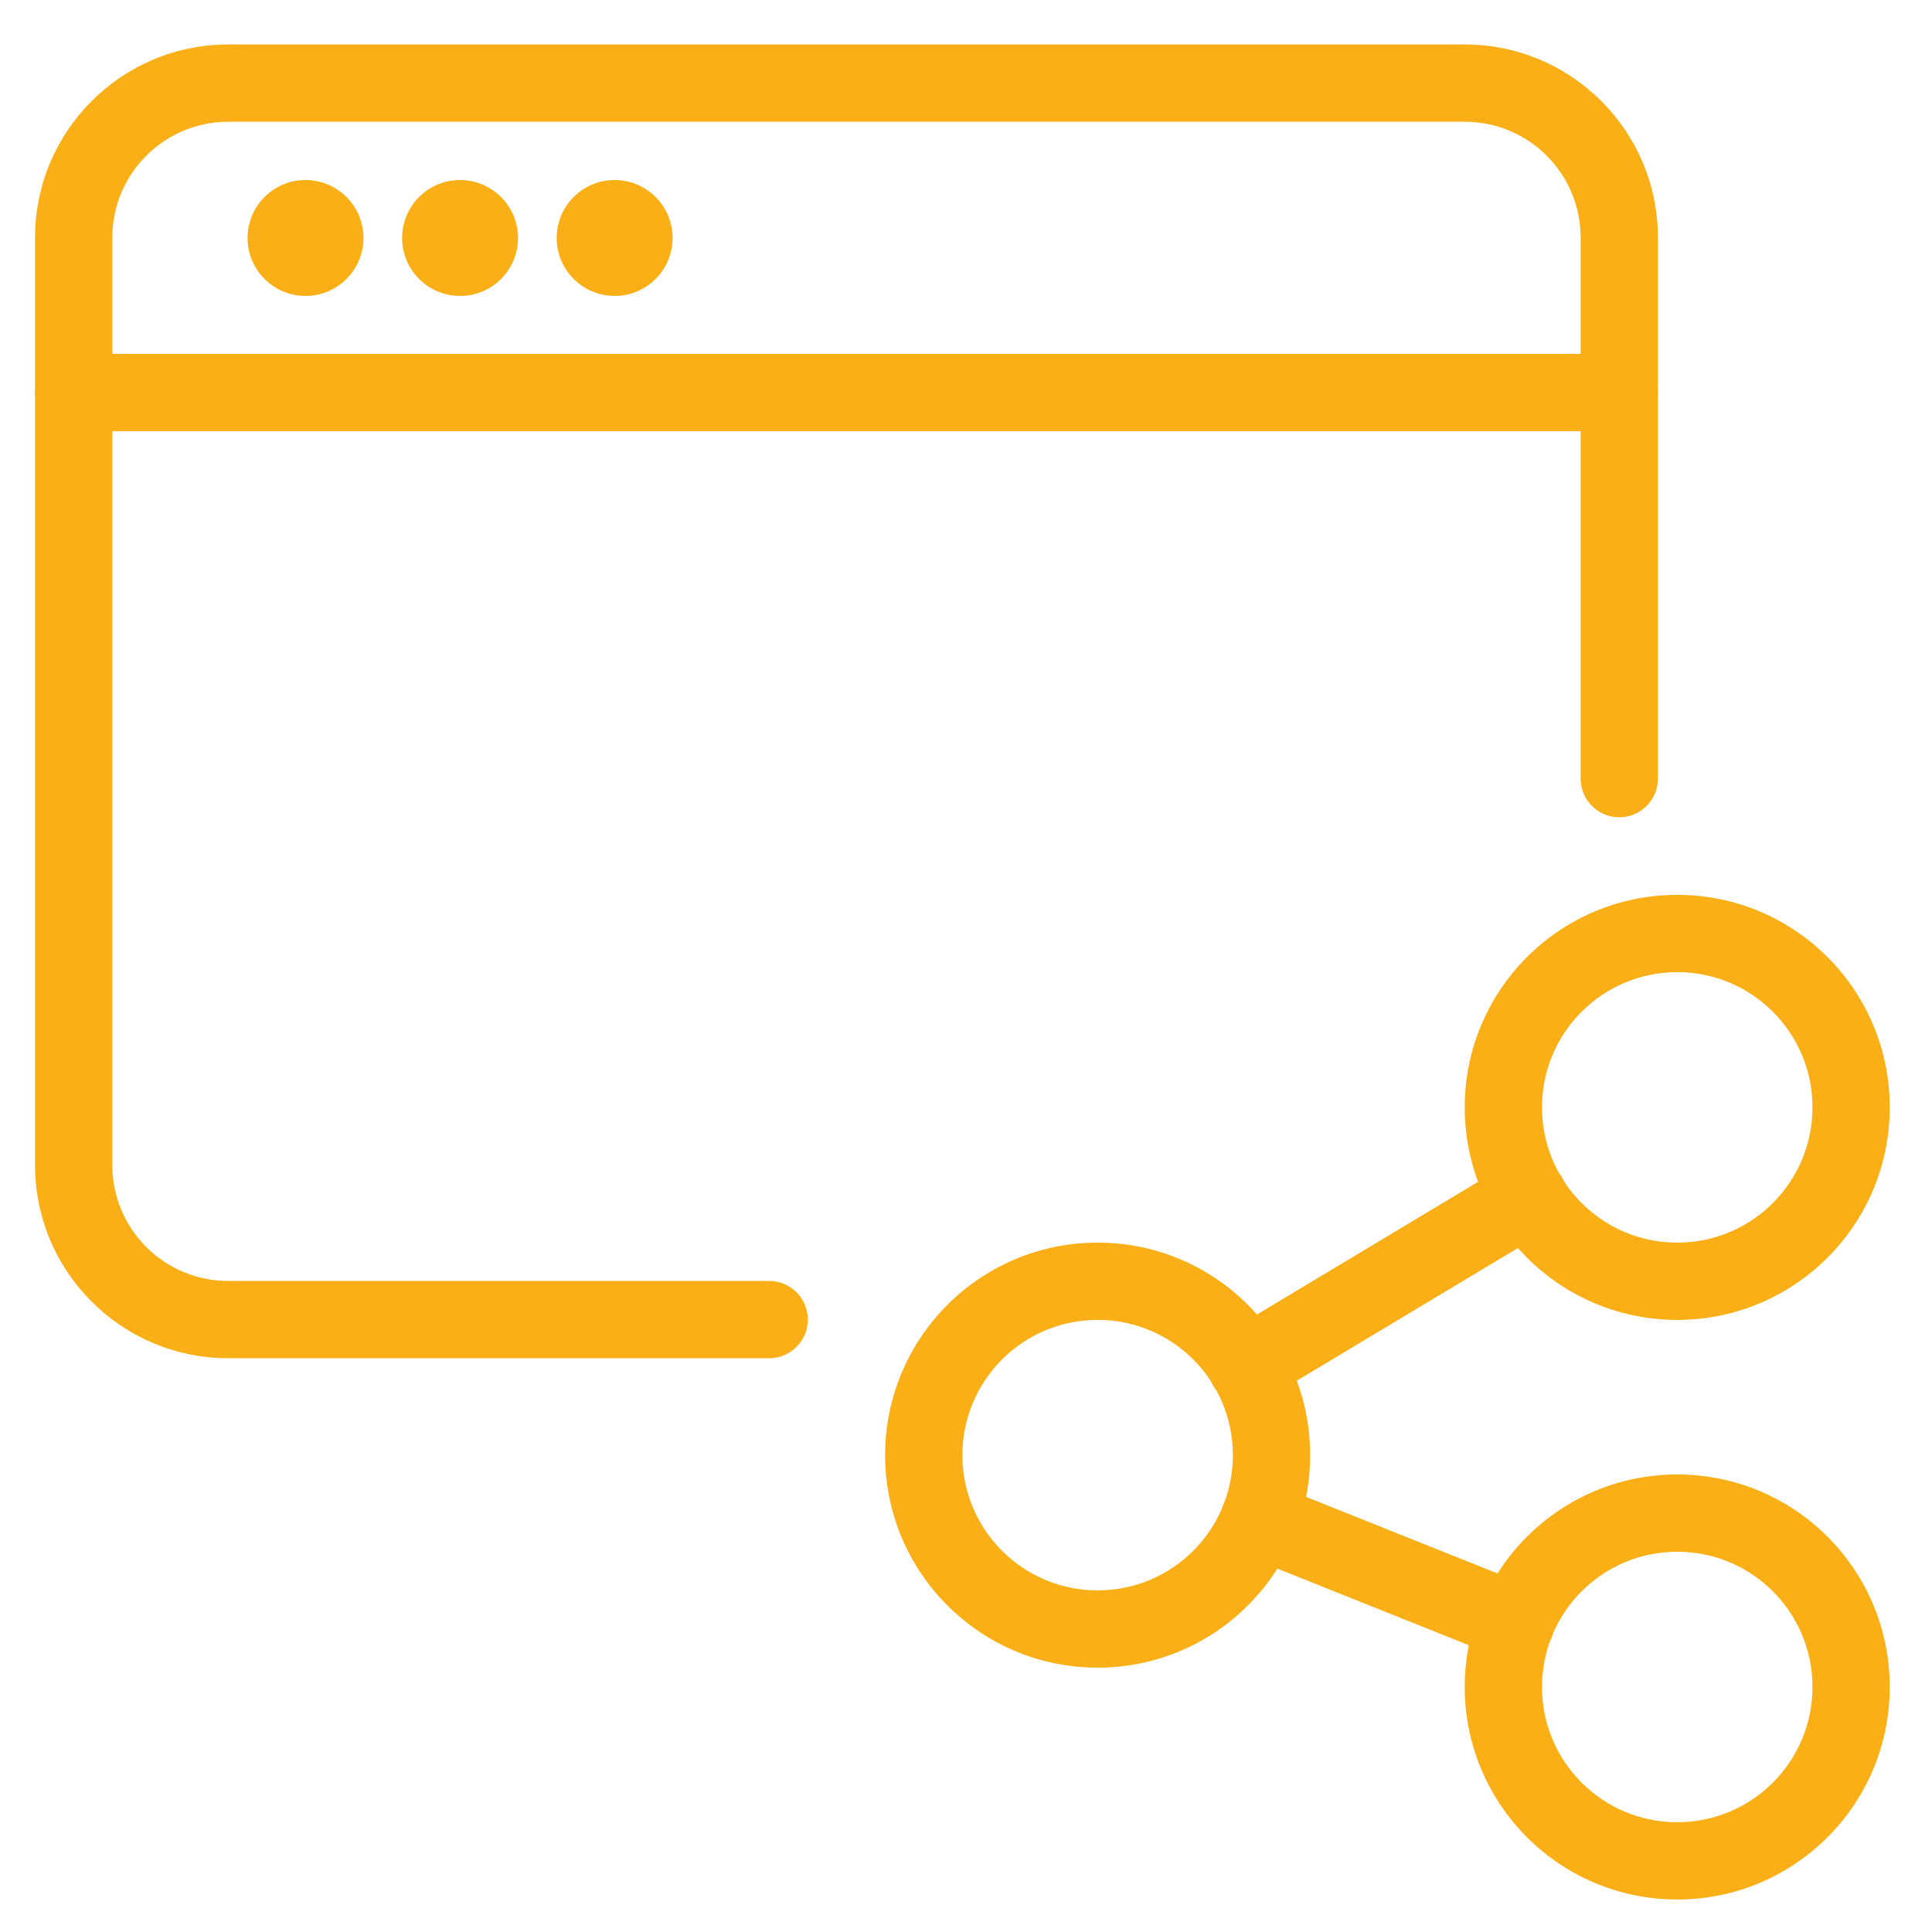 <?xml version="1.0" encoding="UTF-8" standalone="no"?>
<svg
   xmlns:dc="http://purl.org/dc/elements/1.1/"
   xmlns:cc="http://creativecommons.org/ns#"
   xmlns:rdf="http://www.w3.org/1999/02/22-rdf-syntax-ns#"
   xmlns:svg="http://www.w3.org/2000/svg"
   xmlns="http://www.w3.org/2000/svg"
   xmlns:xlink="http://www.w3.org/1999/xlink"
   xmlns:sodipodi="http://sodipodi.sourceforge.net/DTD/sodipodi-0.dtd"
   xmlns:inkscape="http://www.inkscape.org/namespaces/inkscape"
   version="1.1"
   id="Layer_1"
   x="0px"
   y="0px"
   width="45px"
   height="45px"
   viewBox="0 0 45 45"
   enable-background="new 0 0 45 45"
   xml:space="preserve"
   sodipodi:docname="povezava_s_pantheon_racunovodjo.svg"
   inkscape:version="1.0 (4035a4fb49, 2020-05-01)"><defs
   id="defs20"><polygon
     id="path-1"
     points="0 0 55 0 55 55 0 55" /></defs><sodipodi:namedview
   inkscape:document-rotation="0"
   pagecolor="#ffffff"
   bordercolor="#666666"
   borderopacity="1"
   objecttolerance="10"
   gridtolerance="10"
   guidetolerance="10"
   inkscape:pageopacity="0"
   inkscape:pageshadow="2"
   inkscape:window-width="2400"
   inkscape:window-height="1434"
   id="namedview18"
   showgrid="false"
   inkscape:zoom="4.461111"
   inkscape:cx="-46.758887"
   inkscape:cy="69.187438"
   inkscape:window-x="-9"
   inkscape:window-y="-9"
   inkscape:window-maximized="1"
   inkscape:current-layer="eKnjizbe" />
<g
   id="eKnjizbe">
	
<g
   style="fill:#faaf17;fill-rule:evenodd;stroke:none;stroke-width:1;fill-opacity:1"
   id="povezava_s_pantheon_racunovodjo"
   transform="translate(-4.238,-3.964)"><mask
     id="mask-2"
     fill="#ffffff"><use
       xlink:href="#path-1"
       id="use900"
       x="0"
       y="0"
       width="100%"
       height="100%" /></mask><g
     style="fill:#faaf17;fill-opacity:1"
     id="Mask" /><g
     style="fill:#faaf17;fill-opacity:1"
     mask="url(#mask-2)"
     fill="#f0503c"
     fill-rule="nonzero"
     id="g924"><g
       style="fill:#faaf17;fill-opacity:1"
       transform="translate(5,5)"
       id="g922"><path
         style="fill:#faaf17;fill-opacity:1"
         d="m 24.804,37.807 c -2.734,0 -4.95,-2.216 -4.95,-4.95 0,-2.734 2.216,-4.95 4.95,-4.95 2.734,0 4.95,2.216 4.95,4.95 0,2.734 -2.216,4.95 -4.95,4.95 z m 0,-1.8 c 1.74,0 3.15,-1.41 3.15,-3.15 0,-1.74 -1.41,-3.15 -3.15,-3.15 -1.74,0 -3.15,1.41 -3.15,3.15 0,1.74 1.41,3.15 3.15,3.15 z"
         id="Oval" /><path
         style="fill:#faaf17;fill-opacity:1"
         d="m 38.304,43.207 c -2.734,0 -4.95,-2.216 -4.95,-4.95 0,-2.734 2.216,-4.95 4.95,-4.95 2.734,0 4.95,2.216 4.95,4.95 0,2.734 -2.216,4.95 -4.95,4.95 z m 0,-1.8 c 1.74,0 3.15,-1.41 3.15,-3.15 0,-1.74 -1.41,-3.15 -3.15,-3.15 -1.74,0 -3.15,1.41 -3.15,3.15 0,1.74 1.41,3.15 3.15,3.15 z"
         id="path905" /><path
         style="fill:#faaf17;fill-opacity:1"
         d="m 38.304,29.707 c -2.734,0 -4.95,-2.216 -4.95,-4.95 0,-2.734 2.216,-4.95 4.95,-4.95 2.734,0 4.95,2.216 4.95,4.95 0,2.734 -2.216,4.95 -4.95,4.95 z m 0,-1.8 c 1.74,0 3.15,-1.41 3.15,-3.15 0,-1.74 -1.41,-3.15 -3.15,-3.15 -1.74,0 -3.15,1.41 -3.15,3.15 0,1.74 1.41,3.15 3.15,3.15 z"
         id="path907" /><path
         style="fill:#faaf17;fill-opacity:1"
         d="m 28.732,31.55 c -0.426,0.256 -0.979,0.118 -1.235,-0.309 -0.256,-0.426 -0.118,-0.979 0.309,-1.235 l 6.57,-3.942 c 0.426,-0.256 0.979,-0.118 1.235,0.309 0.256,0.426 0.118,0.979 -0.309,1.235 z"
         id="Shape" /><path
         style="fill:#faaf17;fill-opacity:1"
         d="m 28.228,35.196 c -0.462,-0.185 -0.686,-0.708 -0.501,-1.17 0.185,-0.462 0.708,-0.686 1.17,-0.501 l 5.985,2.394 c 0.462,0.185 0.686,0.708 0.501,1.17 -0.185,0.462 -0.708,0.686 -1.17,0.501 z"
         id="path910" /><path
         style="fill:#faaf17;fill-opacity:1"
         d="m 0.954,9.007 c -0.497,0 -0.9,-0.403 -0.9,-0.9 0,-0.497 0.403,-0.9 0.9,-0.9 h 36 c 0.497,0 0.9,0.403 0.9,0.9 0,0.497 -0.403,0.9 -0.9,0.9 z"
         id="path912" /><path
         style="fill:#faaf17;fill-opacity:1"
         d="m 7.254,4.057 c 0,0.497 -0.403,0.9 -0.9,0.9 0.249,0 0.45,-0.201 0.45,-0.45 0,-0.249 -0.201,-0.45 -0.45,-0.45 -0.249,0 -0.45,0.201 -0.45,0.45 0,0.249 0.201,0.45 0.45,0.45 -0.497,0 -0.9,-0.403 -0.9,-0.9 0,-0.497 0.403,-0.9 0.899,-0.9 C 7.1,3.158 7.704,3.762 7.704,4.507 c 0,0.746 -0.604,1.35 -1.35,1.35 -0.746,0 -1.35,-0.604 -1.35,-1.35 0,-0.745 0.604,-1.35 1.349,-1.35 C 6.851,3.158 7.254,3.56 7.254,4.057 Z"
         id="path914" /><path
         style="fill:#faaf17;fill-opacity:1"
         d="m 10.854,4.057 c 0,0.497 -0.403,0.9 -0.9,0.9 0.249,0 0.45,-0.201 0.45,-0.45 0,-0.249 -0.201,-0.45 -0.45,-0.45 -0.249,0 -0.45,0.201 -0.45,0.45 0,0.249 0.201,0.45 0.45,0.45 -0.497,0 -0.9,-0.403 -0.9,-0.9 0,-0.497 0.403,-0.9 0.899,-0.9 C 10.7,3.158 11.304,3.762 11.304,4.507 c 0,0.746 -0.604,1.35 -1.35,1.35 -0.746,0 -1.35,-0.604 -1.35,-1.35 0,-0.745 0.604,-1.35 1.349,-1.35 C 10.451,3.158 10.854,3.56 10.854,4.057 Z"
         id="path916" /><path
         style="fill:#faaf17;fill-opacity:1"
         d="m 14.454,4.057 c 0,0.497 -0.403,0.9 -0.9,0.9 0.249,0 0.45,-0.201 0.45,-0.45 0,-0.249 -0.201,-0.45 -0.45,-0.45 -0.249,0 -0.45,0.201 -0.45,0.45 0,0.171 0.095,0.32 0.236,0.396 C 12.941,4.829 12.654,4.477 12.654,4.057 12.654,3.56 13.057,3.158 13.553,3.157 14.3,3.158 14.904,3.762 14.904,4.507 c 0,0.746 -0.604,1.35 -1.35,1.35 -0.746,0 -1.35,-0.604 -1.35,-1.35 0,-0.745 0.604,-1.35 1.349,-1.35 C 14.051,3.158 14.454,3.56 14.454,4.057 Z"
         id="path918" /><path
         style="fill:#faaf17;fill-opacity:1"
         d="m 17.154,28.8 c 0.497,0 0.9,0.403 0.9,0.9 0,0.497 -0.403,0.9 -0.9,0.9 h -12.6 c -2.485,0 -4.5,-2.015 -4.5,-4.5 V 4.5 C 0.054,2.015 2.069,0 4.554,0 h 28.8 c 2.485,0 4.5,2.015 4.5,4.5 v 12.6 c 0,0.497 -0.403,0.9 -0.9,0.9 -0.497,0 -0.9,-0.403 -0.9,-0.9 V 4.5 c 0,-1.491 -1.209,-2.7 -2.7,-2.7 h -28.8 c -1.491,0 -2.7,1.209 -2.7,2.7 v 21.6 c 0,1.491 1.209,2.7 2.7,2.7 z"
         id="path920" /></g></g></g></g>
</svg>
